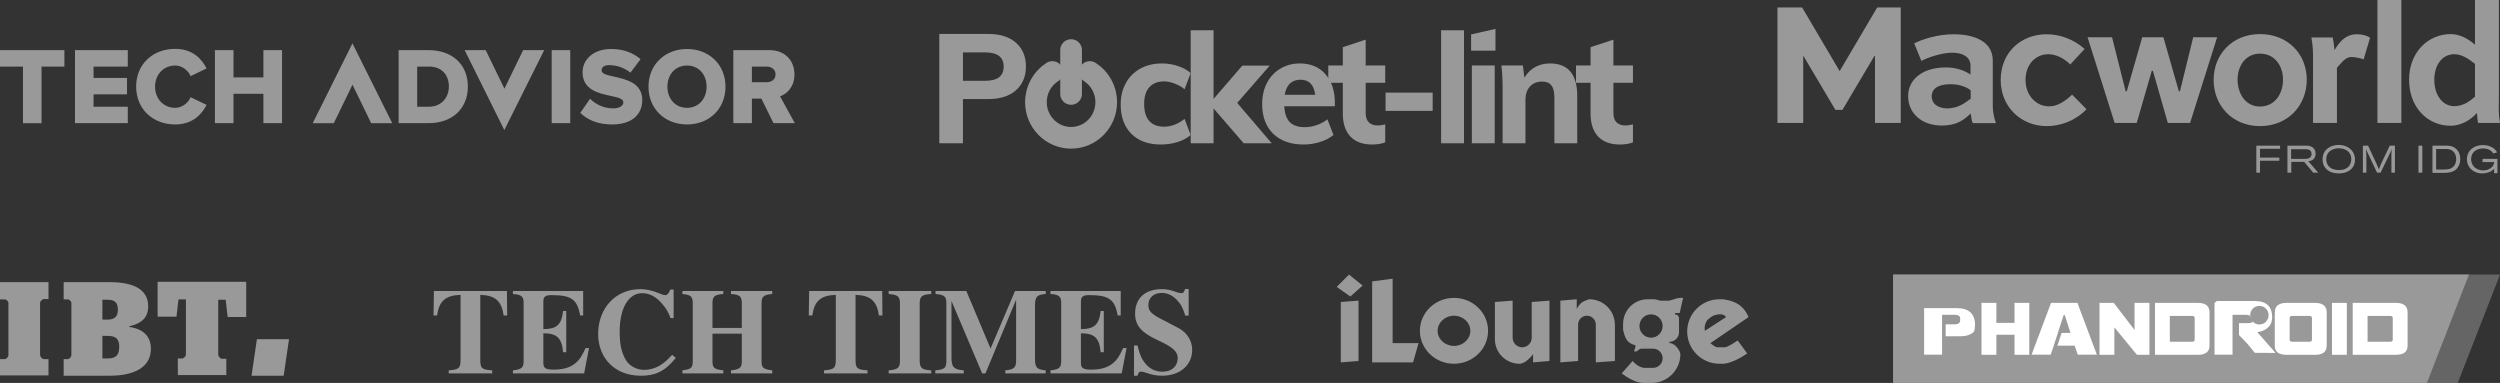 <svg width="346" height="53" viewBox="0 0 346 53" fill="none" xmlns="http://www.w3.org/2000/svg">
<rect x="0" y="0" width="346" height="53" fill="#333333" stroke="none"/>
<path opacity="0.5" d="M340.153 53H262V38H346L340.153 53Z" fill="#999999"/>
<path d="M335.885 53H262V38H341.706L335.886 53H335.885Z" fill="#999999"/>
<path fill-rule="evenodd" clip-rule="evenodd" d="M306.49 49.089V41.919L306.813 41.66H312.021C312.853 41.66 313.467 41.849 313.867 42.226C314.267 42.603 314.468 43.15 314.468 43.869C314.468 44.129 314.439 44.358 314.381 44.553C314.323 44.749 314.242 44.916 314.138 45.054C313.711 45.61 313.156 45.837 312.414 45.982C312.69 46.298 312.881 46.509 313.098 46.751C313.462 47.156 313.902 47.646 314.946 48.847L312.059 48.829C311.114 47.628 310.921 47.432 310.071 46.57L309.876 46.373V44.726H311.08C311.267 44.726 311.416 44.709 311.529 44.674C311.642 44.639 311.73 44.588 311.793 44.524C312.247 44.991 312.976 45.038 313.486 44.634C313.995 44.229 314.123 43.502 313.783 42.945C313.442 42.388 312.742 42.178 312.157 42.458C311.67 42.69 311.391 43.199 311.431 43.721C311.368 43.674 311.287 43.637 311.184 43.612C311.062 43.581 310.902 43.565 310.704 43.565H308.983V49.089H306.49ZM311.431 43.721C311.443 43.73 311.454 43.739 311.465 43.748C311.487 43.834 311.496 43.928 311.496 44.037C311.46 43.932 311.439 43.826 311.431 43.721ZM266.297 49.088V42.649H270.871C271.285 42.649 271.646 42.7 271.955 42.803C272.265 42.906 272.523 43.055 272.728 43.25C272.934 43.446 273.085 43.688 273.188 43.973C273.291 44.257 273.343 44.577 273.343 44.937C273.343 45.293 273.294 45.617 273.193 45.904C272.99 46.106 272.735 46.262 272.425 46.371C272.115 46.48 271.752 46.536 271.331 46.536H269.279V44.888H270.421C270.605 44.888 270.756 44.877 270.871 44.847C270.986 44.816 271.072 44.768 271.135 44.71C271.198 44.652 271.244 44.585 271.266 44.5C271.287 44.415 271.298 44.315 271.298 44.206C271.298 44.097 271.287 44.001 271.266 43.921C271.244 43.841 271.196 43.777 271.129 43.724C271.063 43.671 270.971 43.629 270.848 43.603C270.726 43.577 270.567 43.565 270.369 43.565H268.785V44.495H268.78V46.917H268.785V49.088H266.297ZM274.238 49.105V41.918L274.238 41.919H276.296V44.689H278.806V41.918H280.853V49.106H278.806V46.326H276.296V49.105H274.238ZM283.865 41.918L283.865 41.919H283.864L283.865 41.918ZM281.169 49.089L283.865 41.919H287.515L290.207 49.089H287.565L287.132 47.836H284.75L285.324 46.079H286.557L285.761 43.603H285.613L285.237 44.759L284.798 46.079H284.811L284.14 48.14L283.81 49.089H281.169ZM290.57 49.105V41.918H292.545L295.423 45.672V41.918H297.481V49.106H295.756L292.628 45.305V49.105H290.57ZM298.248 41.918V49.105H304.17C305.256 49.105 305.799 48.686 305.799 47.848V43.233C305.799 42.356 305.256 41.918 304.17 41.918H298.248ZM316.461 41.918C315.374 41.918 314.831 42.357 314.831 43.233V47.848C314.831 48.686 315.374 49.106 316.46 49.106H320.388C321.474 49.106 322.017 48.686 322.017 47.848V43.233C322.017 42.357 321.474 41.919 320.388 41.919H316.46L316.461 41.918ZM322.744 49.105V41.918H324.801V49.105H322.744ZM325.615 41.918V49.105H331.583C332.669 49.105 333.212 48.686 333.212 47.848V43.233C333.212 42.356 332.669 41.918 331.583 41.918H325.615ZM303.385 43.726H300.305V47.299H303.385C303.623 47.299 303.743 47.204 303.743 47.015V44.009C303.743 43.82 303.623 43.726 303.385 43.726ZM317.246 43.726H319.615C319.853 43.726 319.973 43.82 319.973 44.009V47.015C319.973 47.204 319.853 47.299 319.615 47.299H317.246C317.007 47.299 316.888 47.204 316.888 47.015V44.009C316.888 43.82 317.007 43.726 317.246 43.726ZM330.798 43.726H327.673V47.299H330.798C331.036 47.299 331.156 47.204 331.156 47.015V44.009C331.156 43.82 331.036 43.726 330.798 43.726Z" fill="white"/>
<path fill-rule="evenodd" clip-rule="evenodd" d="M157.939 51.426C157.67 51.426 157.535 51.561 157.434 52H156.945V47.814H157.434C157.72 49.013 157.956 49.603 158.445 50.228C159.085 51.038 159.894 51.443 160.871 51.443C162.169 51.443 162.995 50.7 162.995 49.536C162.995 48.928 162.607 48.456 162.034 48.051C161.561 47.716 160.962 47.428 160.359 47.138C160.232 47.077 160.105 47.015 159.978 46.954C158.074 46.042 157.097 45.114 157.097 43.409C157.097 41.266 158.495 40.017 160.787 40.017C161.444 40.017 161.984 40.118 162.759 40.405C163.113 40.523 163.315 40.574 163.466 40.574C163.77 40.574 163.888 40.456 164.006 40H164.511V43.679H164.039C163.702 42.582 163.433 42.076 162.86 41.485C162.253 40.861 161.545 40.54 160.787 40.54C159.624 40.54 158.934 41.249 158.934 42.211C158.934 43.038 159.321 43.426 160.669 44.135C161.014 44.318 161.356 44.493 161.7 44.668C162.179 44.913 162.663 45.159 163.163 45.435C164.242 46.025 165 47.122 165 48.405C165 50.532 163.315 52 160.821 52C160.079 52 159.456 51.882 158.63 51.595C158.259 51.477 158.074 51.426 157.939 51.426ZM93.534 49.536C91.967 51.477 90.618 52 88.681 52C85.058 52 82.783 49.519 82.783 46.228C82.783 42.65 85.192 40.017 88.63 40.017C89.439 40.017 90.281 40.203 91.259 40.608C91.647 40.776 91.865 40.844 92.034 40.844C92.354 40.844 92.523 40.675 92.775 40.068H93.231V44.034H92.809C92.489 43.122 92.085 42.565 91.68 42.093C90.905 41.165 89.995 40.574 88.866 40.574C87.097 40.574 85.765 42.481 85.765 45.856C85.765 47.561 85.968 48.793 86.675 49.907C87.164 50.684 88.158 51.19 89.153 51.19C89.894 51.19 90.602 50.987 91.276 50.616C91.815 50.312 92.287 49.89 93.028 49.114L93.534 49.536ZM68.122 51.679V51.257C66.682 51.158 66.478 50.993 66.471 49.772L66.471 40.81C68.544 40.878 69.42 41.654 69.706 43.662H70.195L70.161 40.27H60.051L60 43.662H60.489C60.775 41.654 61.651 40.878 63.741 40.81V49.705C63.741 50.954 63.556 51.139 62.106 51.257V51.679H68.122ZM80.845 51.679L81.519 48.169H81.047C80.541 49.266 80.238 49.772 79.665 50.245C78.873 50.903 77.913 51.156 76.598 51.156C75.503 51.156 75.2 50.937 75.2 50.211V46.127C77.036 46.127 77.761 46.734 77.93 48.743H78.368V43.038H77.93C77.727 44.996 76.986 45.536 75.2 45.553V41.755C75.2 41.114 75.419 40.844 76.295 40.844C79.042 40.844 79.901 41.401 80.289 43.662H80.71V40.27H70.987V40.692C72.15 40.76 72.47 41.029 72.47 41.89V49.975C72.47 50.852 72.234 51.122 70.987 51.257V51.679H80.845ZM100.106 51.679V51.257C98.876 51.122 98.606 50.92 98.606 50.025V46.177H102.667V50.025C102.667 50.886 102.398 51.122 101.167 51.257V51.679H106.88V51.257C105.667 51.105 105.397 50.92 105.397 50.025V41.941C105.397 41.029 105.734 40.776 106.88 40.692V40.27H101.167V40.692C102.347 40.776 102.667 40.996 102.667 41.941V45.384H98.606V41.941C98.606 40.996 98.926 40.776 100.106 40.692V40.27H94.444V40.692C95.573 40.793 95.876 41.013 95.876 41.941V50.025C95.876 50.92 95.623 51.105 94.444 51.257V51.679H100.106ZM120.058 51.257V51.679H114.042V51.257C115.491 51.139 115.676 50.954 115.676 49.705V40.81C113.587 40.878 112.711 41.654 112.424 43.662H111.935L111.986 40.27H122.097L122.13 43.662H121.642C121.355 41.654 120.479 40.878 118.406 40.81L118.406 49.772C118.413 50.993 118.618 51.158 120.058 51.257ZM128.887 51.679V51.257C127.606 51.173 127.286 50.987 127.286 49.89V41.958C127.286 41.013 127.64 40.743 128.887 40.692V40.27H122.99V40.692C124.203 40.776 124.557 41.013 124.557 41.958V49.89C124.557 50.937 124.253 51.139 122.99 51.257V51.679H128.887ZM133.387 51.257V51.679H129.444V51.257C130.758 51.122 130.977 50.954 130.977 49.856V41.941C130.977 41.029 130.708 40.793 129.478 40.692V40.27H133.741L137.094 48.236L140.481 40.27H144.728V40.692C143.498 40.776 143.245 41.063 143.245 42.329L143.245 49.62C143.25 50.798 143.405 51.141 144.728 51.257V51.679H139.133V51.257C140.397 51.139 140.633 50.835 140.633 49.84V41.468L136.387 51.679H135.932L131.685 41.654V49.502C131.685 50.785 132.005 51.156 133.387 51.257ZM155.243 51.679L155.917 48.169H155.445C154.94 49.266 154.636 49.772 154.064 50.245C153.272 50.903 152.311 51.156 150.997 51.156C149.901 51.156 149.598 50.937 149.598 50.211V46.127C151.435 46.127 152.159 46.734 152.328 48.743H152.766V43.038H152.328C152.126 44.996 151.384 45.536 149.598 45.553V41.755C149.598 41.114 149.817 40.844 150.693 40.844C153.44 40.844 154.299 41.401 154.687 43.662H155.108V40.27H145.385V40.692C146.548 40.76 146.868 41.029 146.868 41.89V49.975C146.868 50.852 146.632 51.122 145.385 51.257V51.679H155.243Z" fill="#999999"/>
<path fill-rule="evenodd" clip-rule="evenodd" d="M323.713 24C324.885 24 325.929 23.381 325.929 22.092C325.929 20.855 324.961 20.082 323.688 20.056C322.567 20.056 321.446 20.674 321.446 22.067C321.446 22.866 321.828 23.33 322.185 23.587C322.618 23.897 323.178 24 323.713 24ZM315.562 20.159H312.276V23.897H312.786V22.247H315.46V21.809H312.786V20.597H315.562V20.159ZM319.103 20.159H316.581V23.897H317.116V22.402H318.9L320.148 23.897H320.836L319.486 22.324L319.521 22.317C319.803 22.262 320.479 22.131 320.479 21.267C320.479 20.829 320.275 20.571 320.148 20.468C319.817 20.159 319.435 20.159 319.103 20.159ZM317.091 20.649V21.989H318.925C319.205 21.989 319.587 21.989 319.791 21.706C319.893 21.577 319.919 21.448 319.919 21.319C319.919 21.164 319.893 21.035 319.817 20.932C319.654 20.697 319.428 20.677 319.197 20.655L319.197 20.655C319.174 20.653 319.151 20.651 319.129 20.649H317.091ZM321.955 22.041C321.955 22.324 322.032 22.711 322.286 22.995C322.643 23.407 323.178 23.536 323.713 23.536C325.088 23.536 325.42 22.66 325.42 22.015C325.42 21.035 324.63 20.494 323.636 20.52C322.847 20.546 321.955 20.958 321.955 22.041ZM327.737 20.159H327.024V23.897H327.508V21.577L327.496 21.288C327.482 20.947 327.478 20.852 327.457 20.623L327.478 20.674C327.591 20.948 327.647 21.085 327.839 21.474L328.986 23.897H329.47L330.743 21.267C330.888 20.974 330.919 20.889 331.008 20.64L331.024 20.597C330.973 20.907 330.973 21.01 330.973 21.732V23.897H331.457V20.159H330.743L329.571 22.608C329.51 22.764 329.465 22.869 329.425 22.963C329.365 23.103 329.316 23.217 329.24 23.433C329.146 23.226 329.1 23.117 329.037 22.967L329.037 22.967L329.037 22.967C328.998 22.874 328.952 22.765 328.884 22.608L327.737 20.159ZM334.716 20.159H335.251V23.897H334.716V20.159ZM338.461 20.159H336.652V23.923H338.13C338.741 23.923 339.48 23.897 339.989 23.381C340.193 23.149 340.499 22.711 340.499 22.015C340.499 21.293 340.193 20.829 339.887 20.571C339.378 20.159 338.894 20.159 338.461 20.159ZM337.161 20.623V23.459H338.231C338.69 23.459 339.276 23.433 339.658 22.943C339.862 22.66 339.938 22.324 339.938 22.015C339.938 21.5 339.734 21.164 339.556 20.984C339.199 20.623 338.792 20.623 338.461 20.623H337.161ZM345.032 23.497C345.064 23.465 345.096 23.433 345.134 23.407H345.185V23.974H345.644V21.989H343.58V22.427H345.211C345.205 22.451 345.199 22.476 345.194 22.5C345.151 22.683 345.107 22.87 344.905 23.098C344.548 23.484 344.039 23.587 343.682 23.587C343.428 23.587 342.663 23.51 342.256 22.891C342.154 22.711 342.001 22.401 342.001 22.015C342.001 21.061 342.765 20.545 343.682 20.545C344.115 20.545 344.548 20.674 344.854 20.958C344.939 21.043 344.988 21.111 345.046 21.19C345.058 21.207 345.07 21.224 345.083 21.241L345.593 21.087C345.584 21.072 345.575 21.056 345.566 21.04C345.497 20.921 345.416 20.782 345.236 20.623C345.032 20.442 344.498 20.081 343.631 20.081C342.765 20.081 342.103 20.442 341.746 20.958C341.619 21.138 341.415 21.525 341.415 22.041C341.415 23.098 342.256 24 343.529 24C344.141 24 344.676 23.794 344.931 23.587C344.969 23.562 345.001 23.529 345.032 23.497Z" fill="#999999"/>
<path fill-rule="evenodd" clip-rule="evenodd" d="M329.036 0V17.014H332.348V0H329.036ZM259.5 17.014V7.734H259.423L254.991 15.21H254.023L249.591 7.734H249.566V17.014H246V1.031H249.413L254.584 9.796H254.635L259.805 1.031H263.066V17.014H259.5ZM264.925 6.006C266.046 5.439 268.109 4.743 270.401 4.743C273.127 4.743 275.801 5.671 275.801 8.378V14.771C275.801 15.313 275.954 16.266 276.234 17.04H273.025C272.898 16.782 272.796 16.137 272.745 15.699C271.879 16.55 270.834 17.375 268.771 17.375C265.918 17.375 264.084 15.648 264.084 13.302C264.084 11.059 265.995 9.332 269.306 9.332C270.554 9.332 271.7 9.641 272.719 10.312V9.1C272.719 7.863 271.624 7.295 270.198 7.295C268.695 7.295 266.784 7.966 265.918 8.43L264.925 6.006ZM272.745 12.503V13.663C272.665 13.715 272.573 13.783 272.468 13.861C271.901 14.281 270.954 14.982 269.535 15.003C268.16 15.003 267.345 14.333 267.345 13.328C267.345 12.4 268.058 11.652 269.968 11.652C271.191 11.652 272.235 12.064 272.745 12.503ZM286.525 8.919C285.557 7.966 284.436 7.502 283.493 7.502C281.761 7.502 280.335 8.868 280.335 11.059C280.335 13.25 281.838 14.72 283.595 14.72C284.792 14.72 285.862 13.972 286.779 13.096L288.766 15.106C288.257 15.725 286.27 17.452 283.239 17.452C279.826 17.452 276.896 14.9 276.896 11.059C276.896 7.244 279.724 4.743 283.239 4.743C285.047 4.743 286.958 5.388 288.511 6.78L286.525 8.919ZM301.553 12.632L299.413 5.156H296.484L294.344 12.632H294.191L292.307 5.156H288.919L292.663 17.014H295.72L297.808 9.796H297.961L300.024 17.014H303.106L306.851 5.156H303.539L301.705 12.632H301.553ZM312.786 4.718C316.632 4.718 319.255 7.476 319.255 11.033C319.255 14.591 316.657 17.452 312.786 17.452C308.965 17.452 306.367 14.617 306.367 11.059C306.367 7.502 308.965 4.718 312.786 4.718ZM315.969 11.033C315.969 13.018 314.798 14.745 312.785 14.745C310.824 14.745 309.703 13.044 309.678 11.033C309.678 9.074 310.824 7.424 312.785 7.424C314.798 7.424 315.969 9.074 315.969 11.033ZM323.432 9.383V17.014H320.121V8.507C320.121 8.424 320.121 8.342 320.122 8.259V8.258V8.257V8.256C320.124 7.329 320.126 6.363 319.892 5.182H322.847C322.949 5.697 323.05 6.342 323.101 6.934C323.84 5.697 324.681 4.743 326.209 4.743C326.82 4.743 327.61 4.898 328.017 5.233L327.126 8.223C326.769 8.069 325.929 7.888 325.496 7.888C324.764 7.866 324.322 8.371 323.716 9.063C323.625 9.166 323.531 9.273 323.432 9.383ZM342.969 17.014C342.892 16.756 342.842 16.034 342.816 15.622C342.077 16.447 340.804 17.401 339.148 17.401C335.99 17.401 333.417 14.874 333.417 11.033C333.417 7.218 336.066 4.718 339.174 4.718C340.345 4.718 341.517 5.285 342.536 6.187V0H345.847V13.663C345.847 13.874 345.842 14.091 345.837 14.314V14.314C345.82 15.12 345.8 16.004 346 17.014H342.969ZM339.658 14.694C338.129 14.694 336.907 13.25 336.907 11.059C336.907 8.868 338.104 7.502 339.658 7.502C340.626 7.502 341.517 8.017 342.536 8.842V13.379C342.519 13.394 342.502 13.409 342.484 13.424C341.962 13.874 341.012 14.694 339.658 14.694Z" fill="#999999"/>
<path d="M0 49.703H0.653C0.886 49.703 1.165 49.381 1.165 49.151V41.939C1.165 41.71 0.886 41.434 0.653 41.434H0V39.045H6.712V41.388H6.06C5.873 41.388 5.547 41.71 5.547 41.894V49.151C5.547 49.335 5.827 49.703 6.06 49.703H6.712V51.953H0V49.703Z" fill="#999999"/>
<path d="M8.81 49.703H9.369C9.602 49.703 9.882 49.381 9.882 49.151V41.939C9.882 41.71 9.602 41.434 9.369 41.434H8.81V39.045H15.149C18.645 39.045 20.51 40.148 20.51 42.399C20.51 44.007 19.531 44.788 17.899 45.155V45.247C19.81 45.522 20.883 46.533 20.883 48.279C20.883 50.759 18.692 51.999 15.196 51.999H8.81V49.703ZM14.17 44.236H14.87C15.895 44.236 16.314 43.777 16.314 42.858C16.314 41.939 15.942 41.48 14.87 41.48H14.17V44.236ZM14.916 49.611C16.081 49.611 16.501 49.105 16.501 48.003C16.501 46.947 16.081 46.487 14.916 46.487H14.17V49.611H14.916Z" fill="#999999"/>
<path d="M24.612 49.611H25.218C25.451 49.611 25.73 49.29 25.73 49.06V41.435H24.705L24.425 43.823H21.815V39H34.074V43.869H31.51L31.231 41.481H30.205V49.106C30.205 49.29 30.485 49.657 30.718 49.657H31.324V51.908H24.612V49.611Z" fill="#999999"/>
<path d="M35.556 46.944H40L39.259 52H34.815L35.556 46.944Z" fill="#999999"/>
<path fill-rule="evenodd" clip-rule="evenodd" d="M48.778 6L43.279 17.054H46.194L48.785 11.722L51.375 17.054H54.29L48.778 6ZM24.24 17.226C26.648 17.226 27.946 15.814 28.589 14.512L26.377 13.456C26.046 14.258 25.194 14.923 24.24 14.923C22.61 14.923 21.46 13.648 21.46 11.997C21.46 10.345 22.61 9.07 24.24 9.07C25.194 9.07 26.046 9.735 26.377 10.537L28.589 9.475C27.933 8.145 26.648 6.761 24.24 6.761C21.176 6.761 18.843 8.865 18.843 11.983C18.843 15.108 21.176 17.226 24.24 17.226ZM0 9.214V6.939H8.914V9.214H5.749V17.047H3.179V9.214H0ZM17.686 14.772V17.041H10.375V6.939H17.686V9.214H12.945V10.79H17.578V13.059H12.945V14.772H17.686ZM39.032 6.939V17.041H36.455V12.983H32.316V17.041H29.745V6.939H32.316V10.715H36.455V6.939H39.032ZM59.356 14.772H57.739V9.214H59.369C61.196 9.214 62.123 10.427 62.123 11.983C62.123 13.484 61.101 14.772 59.356 14.772ZM64.753 11.983C64.753 15.115 62.494 17.041 59.369 17.041H55.169V6.939H59.356C62.494 6.939 64.753 8.851 64.753 11.983ZM76.352 6.939H78.922V17.041H76.352V6.939ZM88.891 13.847C88.891 15.876 87.417 17.226 84.739 17.226C82.723 17.226 81.316 16.588 80.309 15.622L81.668 13.669C82.385 14.395 83.494 14.998 84.854 14.998C85.733 14.998 86.274 14.649 86.274 14.162C86.274 13.648 85.488 13.48 84.503 13.268C82.847 12.913 80.626 12.436 80.626 9.995C80.626 8.296 82.047 6.781 84.603 6.781C86.206 6.781 87.593 7.268 88.655 8.193L87.248 10.057C86.409 9.365 85.32 9.015 84.333 9.015C83.589 9.015 83.257 9.317 83.257 9.742C83.257 10.218 84.026 10.39 84.996 10.607C86.651 10.977 88.891 11.479 88.891 13.847ZM95.087 14.923C93.43 14.923 92.368 13.634 92.368 11.996C92.368 10.345 93.43 9.07 95.087 9.07C96.73 9.07 97.792 10.345 97.792 11.996C97.792 13.634 96.73 14.923 95.087 14.923ZM100.409 12.003C100.409 15.074 98.137 17.226 95.087 17.226C92.043 17.226 89.75 15.074 89.75 12.003C89.75 8.933 92.036 6.781 95.087 6.781C98.137 6.781 100.409 8.933 100.409 12.003ZM106.098 11.38H104.062V9.214H106.098C106.767 9.214 107.336 9.605 107.336 10.29C107.342 11.003 106.774 11.38 106.098 11.38ZM107.964 13.333L110 17.041H107.051L105.374 13.648H104.062V17.041H101.492V6.939H106.483C108.695 6.939 109.953 8.426 109.953 10.304C109.953 12.058 108.891 12.997 107.964 13.333ZM69.812 12.271L72.402 6.939H75.317L69.798 18L64.306 6.939H67.222L69.812 12.271Z" fill="#999999"/>
<path d="M130 4.701H136.769C138.418 4.701 139.696 5.105 140.604 5.912C141.526 6.72 141.988 7.818 141.988 9.206C141.988 10.58 141.526 11.678 140.604 12.499C139.682 13.307 138.404 13.71 136.769 13.71H133.269V19.83H130V4.701ZM136.35 11.182C138.055 11.182 138.907 10.53 138.907 9.227C138.907 7.91 138.055 7.251 136.35 7.251H133.269V11.182H136.35Z" fill="#999999"/>
<path d="M160.657 20C158.925 20 157.562 19.504 156.57 18.513C155.592 17.521 155.103 16.168 155.103 14.454C155.103 13.335 155.341 12.351 155.816 11.501C156.291 10.637 156.955 9.971 157.807 9.503C158.673 9.022 159.672 8.781 160.804 8.781C161.572 8.781 162.32 8.901 163.046 9.142C163.773 9.383 164.353 9.709 164.786 10.12L163.947 12.351C163.528 12.011 163.067 11.749 162.564 11.564C162.061 11.366 161.572 11.267 161.097 11.267C160.231 11.267 159.553 11.536 159.064 12.074C158.589 12.598 158.352 13.37 158.352 14.39C158.352 15.425 158.589 16.211 159.064 16.749C159.539 17.273 160.217 17.535 161.097 17.535C161.572 17.535 162.061 17.443 162.564 17.259C163.067 17.061 163.528 16.791 163.947 16.451L164.786 18.683C164.325 19.093 163.724 19.419 162.983 19.66C162.243 19.887 161.467 20 160.657 20Z" fill="#999999"/>
<path d="M172.128 19.83L167.958 15.007V19.83H164.793V4.191H167.958V13.689L171.94 9.078H175.733L171.227 14.242L176.005 19.83H172.128Z" fill="#999999"/>
<path d="M184.743 14.709H177.743C177.799 15.715 178.058 16.451 178.519 16.919C178.98 17.372 179.664 17.599 180.573 17.599C181.117 17.599 181.662 17.507 182.207 17.323C182.752 17.139 183.255 16.869 183.716 16.515L184.554 18.683C184.051 19.093 183.423 19.419 182.668 19.66C181.928 19.887 181.18 20 180.426 20C178.637 20 177.233 19.504 176.213 18.513C175.193 17.507 174.684 16.14 174.684 14.412C174.684 13.321 174.9 12.351 175.333 11.501C175.78 10.637 176.402 9.971 177.198 9.503C177.995 9.022 178.896 8.781 179.902 8.781C181.397 8.781 182.577 9.277 183.444 10.268C184.31 11.246 184.743 12.57 184.743 14.242V14.709ZM179.986 11.033C179.385 11.033 178.896 11.21 178.519 11.564C178.155 11.918 177.918 12.436 177.806 13.116H182.019C181.851 11.727 181.173 11.033 179.986 11.033Z" fill="#999999"/>
<path d="M189.01 11.458V15.644C189.01 16.239 189.164 16.678 189.471 16.962C189.779 17.231 190.177 17.365 190.666 17.365C190.973 17.365 191.322 17.316 191.714 17.216V19.703C191.211 19.901 190.603 20 189.89 20C188.577 20 187.571 19.625 186.872 18.874C186.188 18.123 185.846 17.068 185.846 15.708V11.458H183.834V9.057H185.846V6.529L189.01 5.487V9.057H191.714V11.458H189.01Z" fill="#999999"/>
<path d="M191.762 12.818H198.279V15.347H191.762V12.818Z" fill="#999999"/>
<path d="M199.451 4.191H202.615V19.83H199.451V4.191Z" fill="#999999"/>
<path d="M203.705 9.057H206.869V19.83H203.705V9.057ZM206.974 4V7.017H203.6V4.759L206.974 4Z" fill="#999999"/>
<path d="M214.519 8.781C217.033 8.781 218.291 10.29 218.291 13.307V19.83H215.126V13.456C215.126 12.705 214.987 12.159 214.707 11.819C214.442 11.465 214.016 11.288 213.429 11.288C212.73 11.288 212.171 11.515 211.752 11.968C211.333 12.421 211.123 13.03 211.123 13.796V19.83H207.959V12.138C207.959 10.991 207.903 9.964 207.791 9.057H210.767L210.977 10.757C211.354 10.12 211.843 9.631 212.444 9.291C213.059 8.951 213.75 8.781 214.519 8.781Z" fill="#999999"/>
<path d="M223.297 11.458V15.644C223.297 16.239 223.45 16.678 223.758 16.962C224.065 17.231 224.463 17.365 224.952 17.365C225.26 17.365 225.609 17.316 226 17.216V19.703C225.497 19.901 224.889 20 224.177 20C222.863 20 221.857 19.625 221.159 18.874C220.474 18.123 220.132 17.068 220.132 15.708V11.458H218.12V9.057H220.132V6.529L223.297 5.487V9.057H226V11.458H223.297Z" fill="#999999"/>
<path d="M150.832 9.965C152.197 10.838 153.103 12.381 153.103 14.139C153.103 16.863 150.925 19.071 148.238 19.071C145.551 19.071 143.373 16.863 143.373 14.139C143.373 12.381 144.28 10.838 145.644 9.965" stroke="#999999" stroke-width="3" stroke-linecap="round"/>
<path d="M148.238 6.929V13" stroke="#999999" stroke-width="3" stroke-linecap="round"/>
<path fill-rule="evenodd" clip-rule="evenodd" d="M185 39.709L186.699 38L188.586 39.519L186.887 41.038L185 39.709ZM201.232 41.228C203.838 41.228 205.95 43.268 205.95 45.785C205.95 48.301 203.838 50.342 201.232 50.342C198.626 50.342 196.513 48.301 196.513 45.785C196.513 43.268 198.626 41.228 201.232 41.228ZM201.232 43.696C199.959 43.696 198.967 44.654 198.967 45.785C198.967 46.915 199.959 47.873 201.232 47.873C202.504 47.873 203.496 46.915 203.496 45.785C203.496 44.654 202.504 43.696 201.232 43.696ZM185.566 41.797L188.02 41.608V49.962L185.566 50.152V41.797ZM189.907 38.949L192.738 38.57V47.494H196.324L195.569 50.152H189.907V38.949ZM206.894 41.797L209.348 41.608V46.742C209.348 47.472 209.939 48.063 210.669 48.063C211.398 48.063 211.99 47.472 211.99 46.742V41.797L214.444 41.608V49.962L212.179 50.152V49.013C212.179 49.013 211.235 50.342 210.291 50.342C208.415 50.342 206.894 48.821 206.894 46.944V41.797ZM218.219 41.418L215.954 41.608V50.152L218.407 49.962V44.923C218.407 44.245 218.957 43.696 219.634 43.696C220.312 43.696 220.861 44.245 220.861 44.923V50.152L223.503 49.962V44.962C223.503 43.005 221.916 41.418 219.959 41.418H219.917C219.917 41.418 219.174 41.662 218.879 41.892C218.585 42.123 218.219 42.747 218.219 42.747V41.418ZM224.636 44.815C224.636 42.939 226.157 41.418 228.033 41.418H228.835C229.054 41.418 229.271 41.453 229.479 41.523L229.732 41.608H231.053L232.024 41.307C232.193 41.255 232.37 41.228 232.548 41.228H232.94L232.469 43.316H231.808V43.506C232.121 43.506 232.374 43.76 232.374 44.072V45.983C232.374 46.712 231.783 47.304 231.053 47.304V47.494H231.242C231.242 47.494 231.688 47.613 231.997 47.968C232.306 48.324 232.563 48.728 232.563 49.013C232.563 51.215 230.777 53 228.575 53H227.467C226.051 53 224.447 51.671 224.447 51.671L225.957 49.962C225.957 49.962 226.712 50.911 227.656 50.911H228.78C229.514 50.911 230.109 50.316 230.109 49.582C230.109 48.848 229.514 48.253 228.78 48.253H227.173C227.058 48.253 226.946 48.293 226.856 48.365L226.523 48.633H226.146L226.334 48.063V47.779C226.334 47.779 225.626 47.659 225.202 47.114C224.778 46.569 224.636 45.595 224.636 45.595V44.815ZM228.505 46.734C229.391 46.734 230.109 46.012 230.109 45.12C230.109 44.229 229.391 43.506 228.505 43.506C227.619 43.506 226.901 44.229 226.901 45.12C226.901 46.012 227.619 46.734 228.505 46.734ZM236.715 47.494L242 43.886C242 43.886 241.632 42.833 240.679 42.177C239.726 41.521 238.414 41.418 238.414 41.418H237.969C235.504 41.418 233.507 43.415 233.507 45.88C233.507 48.344 235.504 50.342 237.969 50.342H238.414C239.829 50.342 241.811 48.918 241.811 48.918L240.49 47.114C240.49 47.114 239.169 48.063 238.697 48.063H237.659C237.376 48.063 236.715 47.494 236.715 47.494ZM235.96 45.785L238.886 43.886C238.886 43.886 238.746 43.563 238.225 43.506C237.864 43.467 237.462 43.571 237.25 43.639C237.149 43.671 237.055 43.722 236.966 43.781L236.636 44.002C236.427 44.142 236.247 44.323 236.138 44.55C236.068 44.694 235.996 44.867 235.96 45.025C235.876 45.394 235.96 45.785 235.96 45.785Z" fill="#999999"/>
</svg>
